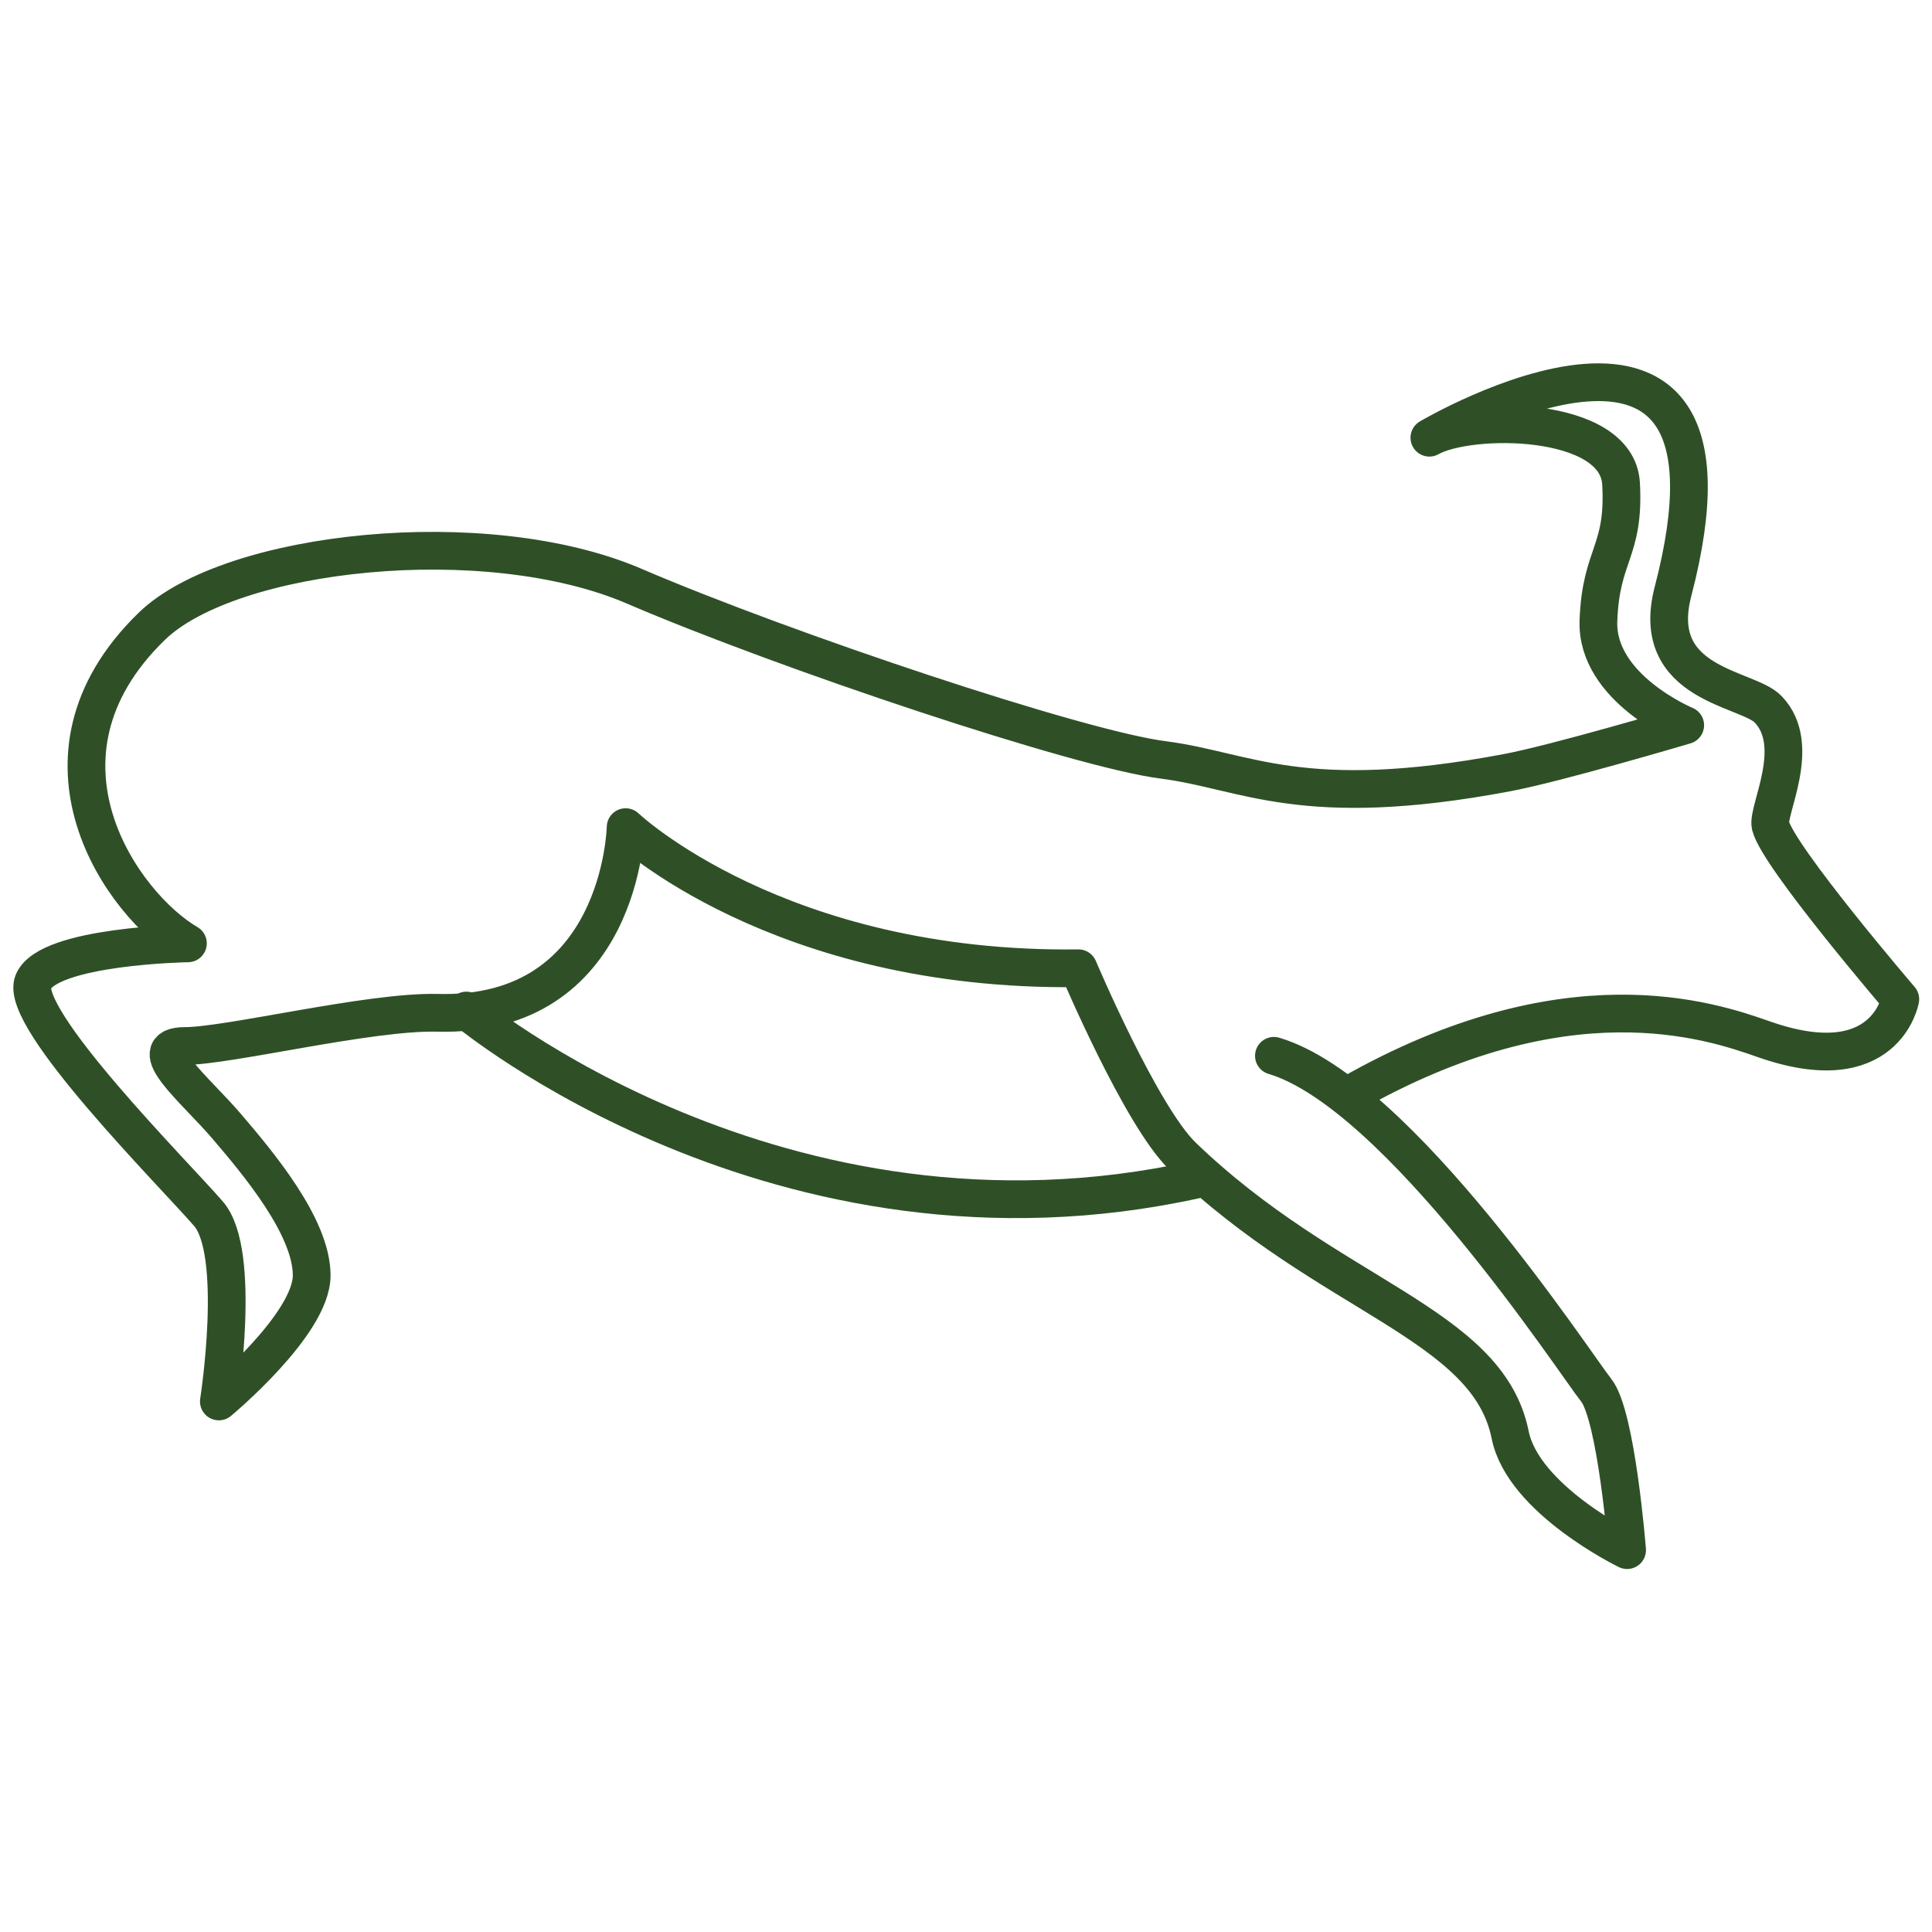 <?xml version="1.0" encoding="UTF-8"?> <svg xmlns="http://www.w3.org/2000/svg" xmlns:v="https://vecta.io/nano" width="256" height="256" fill="none" stroke="#2f5027" stroke-width="5" stroke-linecap="round" stroke-linejoin="round" stroke-miterlimit="10"><path d="M168.8 139.9c16.5 4.9 39.9 40.8 42.7 44.3 2.7 3.4 4.1 21.2 4.1 21.2s-13.8-6.7-15.5-15.3c-3-14.8-24-18.2-43.4-36.9-5.5-5.3-13.8-24.9-13.8-24.9-39.8.5-60-18.7-60-18.7s-.5 25.3-25 24.6c-9-.2-27.6 4.4-33.4 4.4s1.4 5.8 5.5 10.6 11.3 13.3 11.3 19.8S29 185.7 29 185.7s3.1-19.8-1.4-24.9c-4.4-5.1-25.2-25.9-23.2-30.7s20.5-5.1 20.5-5.1c-8.6-5-22.7-24.6-4.8-42 10.4-10.1 44.3-13.8 64-5.3 19.8 8.5 58.9 21.6 70.1 23 10.9 1.4 18.3 6.8 45.4 1.7 6.5-1.2 23.7-6.3 23.7-6.3s-11.8-4.9-11.5-13.8 3.5-9.1 3-18.2-20.1-9.1-25.4-6.1c0 0 44.4-26.2 32.3 20.3-3.3 12.5 9.9 12.8 12.6 15.7 4.6 4.8-.2 13.4.3 15.4 1 4.1 17.2 23 17.2 23s-1.9 11-18.1 5.3c-7.1-2.5-26.2-9-54.8 7.3"></path><path d="M61.8 133.9s41.4 34.6 96.7 22.4"></path></svg> 
